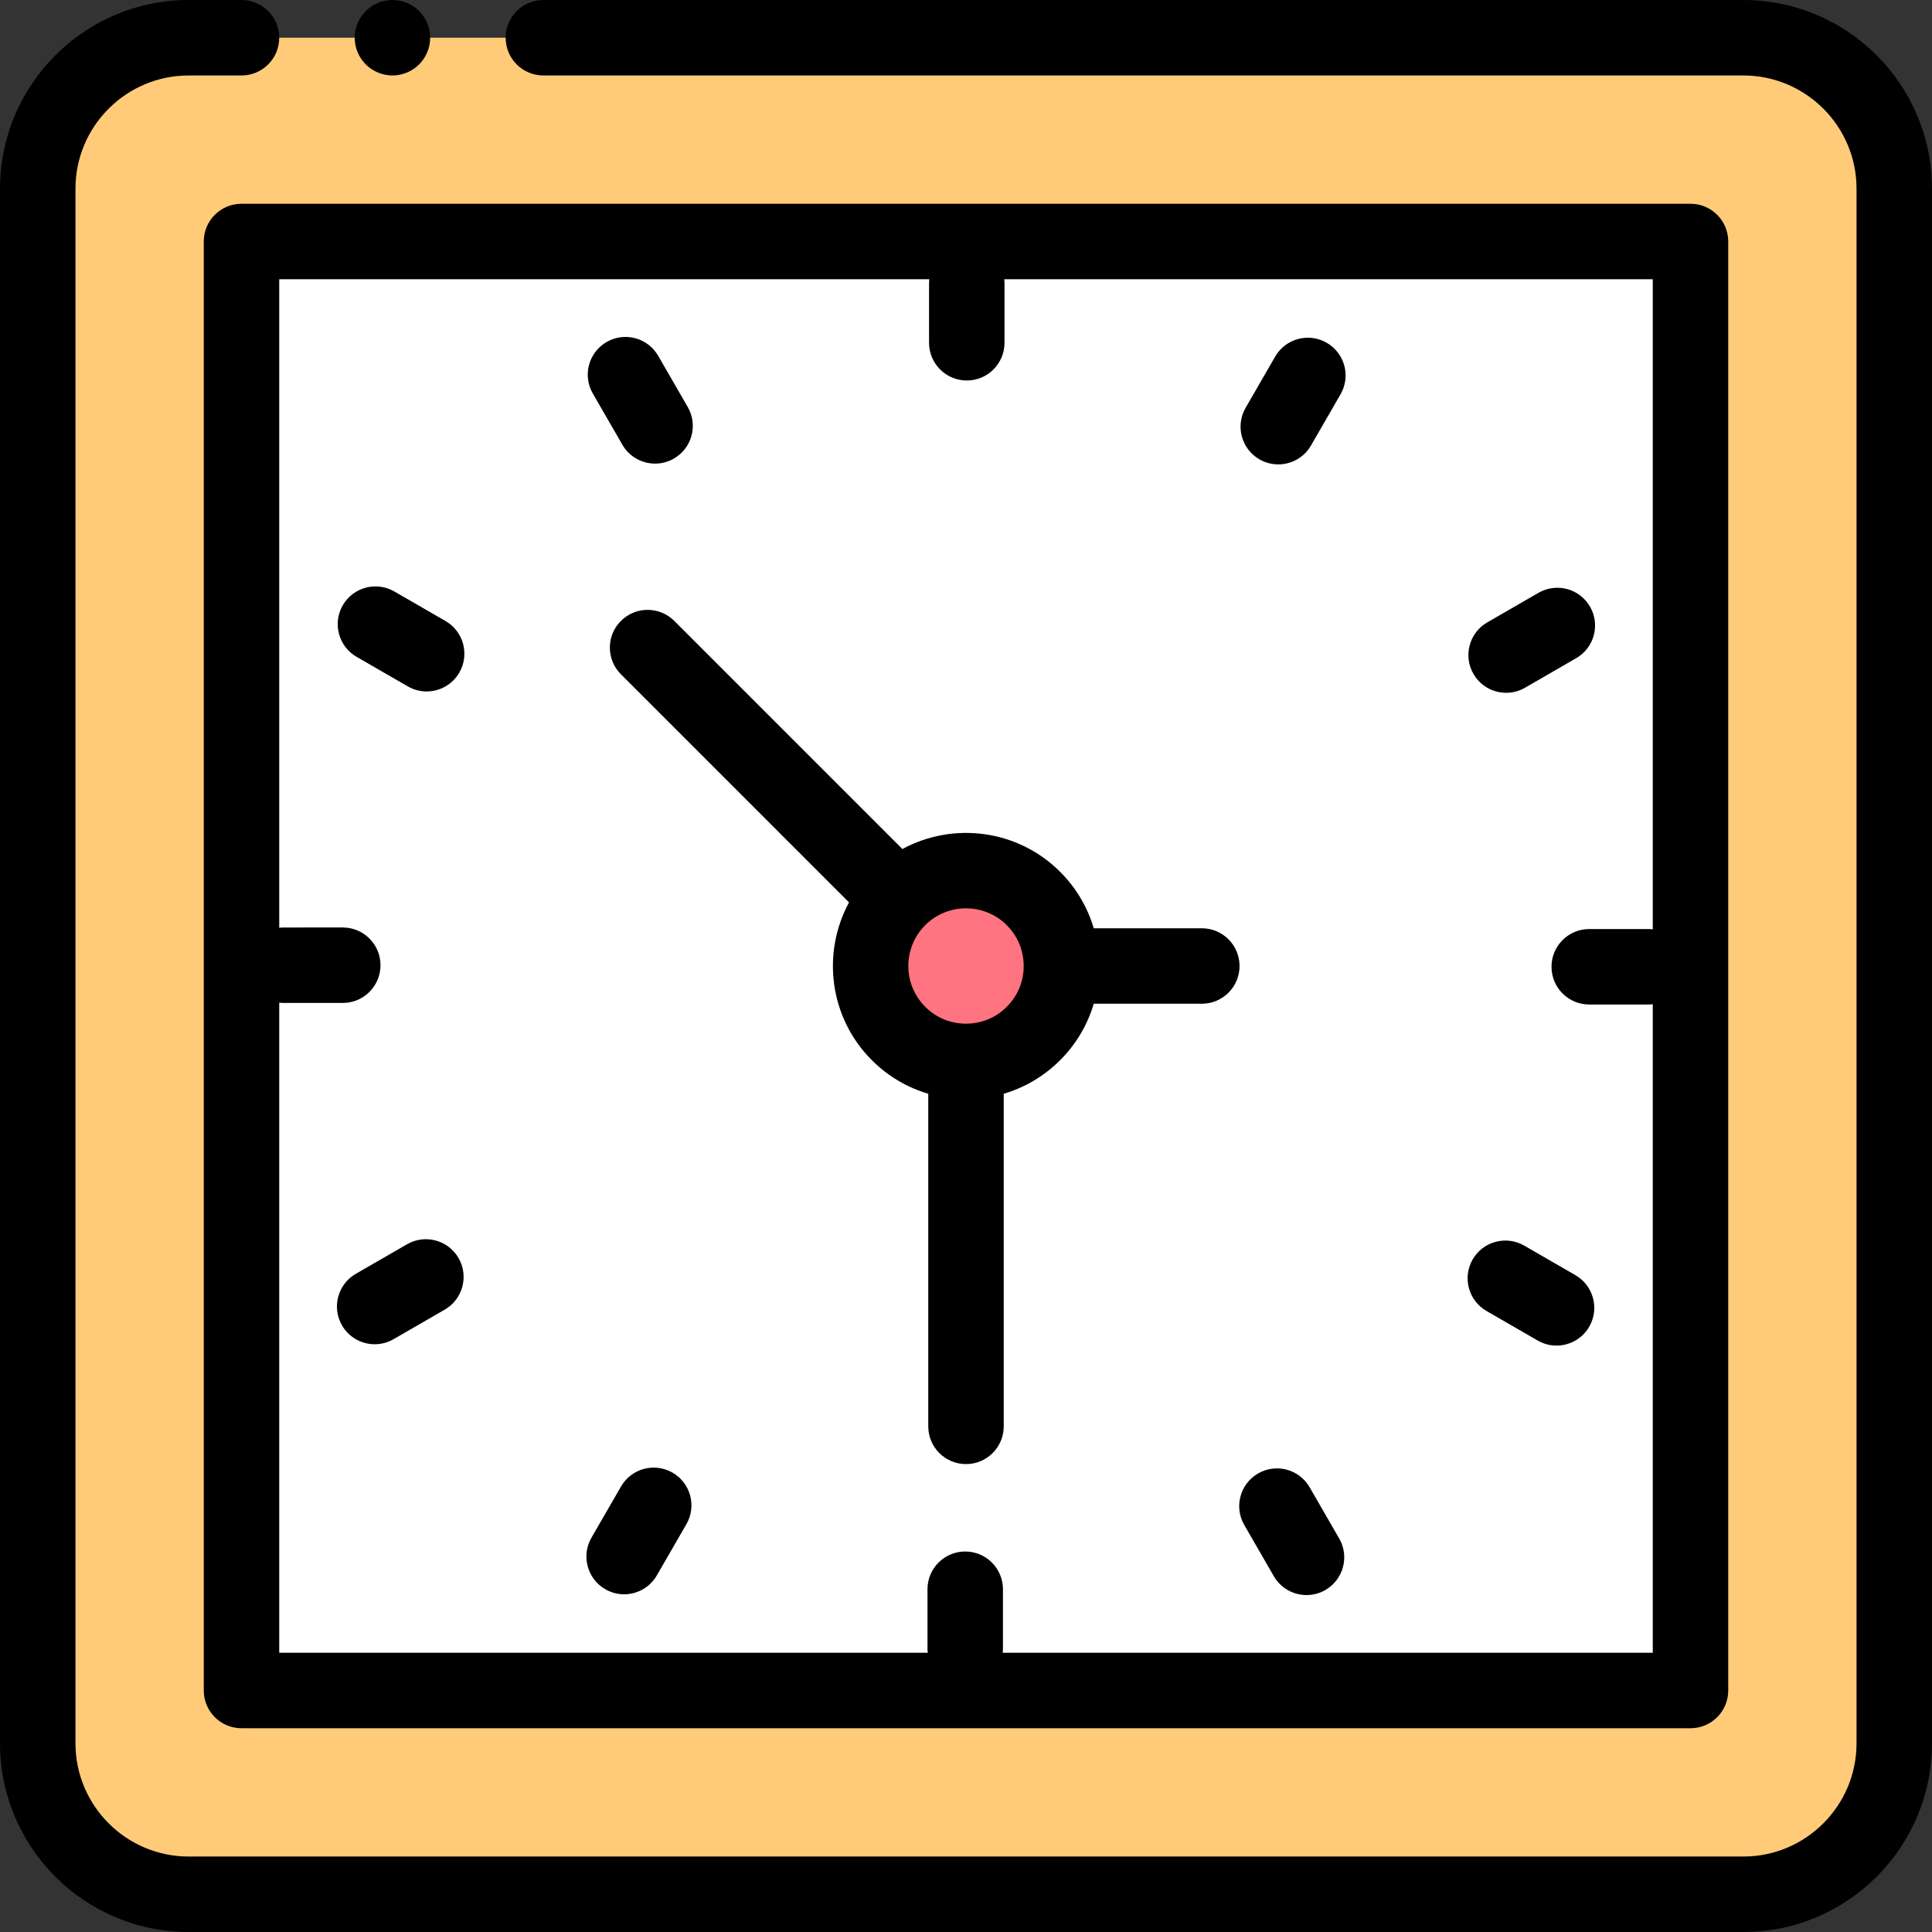 <?xml version="1.0" encoding="UTF-8"?> <!-- Generator: Adobe Illustrator 19.0.0, SVG Export Plug-In . SVG Version: 6.00 Build 0) --> <svg xmlns="http://www.w3.org/2000/svg" xmlns:xlink="http://www.w3.org/1999/xlink" id="Layer_1" x="0px" y="0px" viewBox="0 0 512 512" style="enable-background:new 0 0 512 512;" xml:space="preserve" width="512" height="512"><rect x="0" y="0" width="512" height="512" fill="#333333" stroke="none"/> <g id="XMLID_420_"> <g id="XMLID_930_"> <path id="XMLID_1696_" style="fill:#FFCB78;" d="M462,502H50c-22.091,0-40-17.909-40-40V50c0-22.091,17.909-40,40-40h412 c22.091,0,40,17.909,40,40v412C502,484.091,484.091,502,462,502z"></path> <rect id="XMLID_1695_" x="64" y="64" style="fill:#FFFFFF;" width="384" height="384"></rect> <g id="XMLID_2112_"> <circle id="XMLID_2122_" style="fill:#FF7480;" cx="256" cy="256" r="25.29"></circle> </g> </g> <g id="XMLID_407_"> <g id="XMLID_408_"> <path id="XMLID_1713_" d="M462,0H144c-5.522,0-10,4.477-10,10s4.478,10,10,10h318c16.542,0,30,13.458,30,30v412 c0,16.542-13.458,30-30,30H50c-16.542,0-30-13.458-30-30V50c0-16.542,13.458-30,30-30h14c5.522,0,10-4.477,10-10S69.522,0,64,0 H50C22.43,0,0,22.43,0,50v412c0,27.57,22.43,50,50,50h412c27.57,0,50-22.43,50-50V50C512,22.43,489.57,0,462,0z"></path> <path id="XMLID_1704_" d="M54,64v384c0,5.523,4.478,10,10,10h384c5.522,0,10-4.477,10-10V64c0-5.523-4.478-10-10-10H64 C58.478,54,54,58.477,54,64z M246.281,74c-0.044,0.384-0.074,0.772-0.074,1.168v15.668c0,5.523,4.478,10,10,10s10-4.477,10-10 V75.168c0-0.396-0.029-0.784-0.074-1.168H438v172.28c-0.384-0.045-0.772-0.074-1.168-0.074h-15.668c-5.522,0-10,4.477-10,10 s4.478,10,10,10h15.668c0.396,0,0.784-0.029,1.168-0.074V438H265.72c0.044-0.384,0.074-0.772,0.074-1.168v-15.669 c0-5.523-4.478-10-10-10s-10,4.477-10,10v15.669c0,0.396,0.029,0.784,0.074,1.168H74V265.72c0.384,0.045,0.772,0.074,1.168,0.074 h15.669c5.522,0,10-4.477,10-10s-4.478-10-10-10H75.168c-0.396,0-0.784,0.029-1.168,0.074V74H246.281z"></path> <path id="XMLID_1694_" d="M107.861,329.743l-13.569,7.834c-4.783,2.761-6.422,8.877-3.66,13.66 c1.853,3.208,5.213,5.001,8.67,5.001c1.696,0,3.415-0.432,4.99-1.341l13.569-7.834c4.783-2.761,6.422-8.877,3.66-13.66 C118.76,328.622,112.648,326.982,107.861,329.743z"></path> <path id="XMLID_419_" d="M399.149,183.599c1.696,0,3.416-0.432,4.99-1.341l13.569-7.834c4.783-2.761,6.422-8.877,3.66-13.66 s-8.876-6.421-13.66-3.66l-13.569,7.834c-4.783,2.761-6.422,8.877-3.66,13.66C392.332,181.806,395.692,183.599,399.149,183.599z"></path> <path id="XMLID_418_" d="M347.063,394.139c-2.761-4.782-8.874-6.422-13.66-3.66c-4.783,2.761-6.422,8.877-3.66,13.66 l7.834,13.569c1.853,3.208,5.213,5.001,8.67,5.001c1.696,0,3.415-0.432,4.99-1.341c4.783-2.761,6.422-8.877,3.66-13.66 L347.063,394.139z"></path> <path id="XMLID_417_" d="M164.938,117.861c1.853,3.208,5.213,5.001,8.67,5.001c1.696,0,3.416-0.432,4.99-1.341 c4.783-2.762,6.422-8.877,3.66-13.661l-7.835-13.569c-2.761-4.782-8.877-6.421-13.66-3.66c-4.783,2.762-6.422,8.877-3.66,13.661 L164.938,117.861z"></path> <path id="XMLID_416_" d="M393.933,347.42l13.569,7.834c1.575,0.909,3.294,1.341,4.99,1.341c3.456,0,6.817-1.793,8.67-5.001 c2.762-4.783,1.123-10.899-3.66-13.66l-13.569-7.834c-4.785-2.761-10.898-1.123-13.66,3.66S389.149,344.659,393.933,347.42z"></path> <path id="XMLID_415_" d="M94.498,174.066l13.57,7.834c1.575,0.909,3.294,1.341,4.99,1.341c3.456,0,6.818-1.794,8.67-5.002 c2.762-4.783,1.122-10.899-3.66-13.66l-13.57-7.834c-4.784-2.761-10.899-1.121-13.66,3.661 C88.076,165.189,89.716,171.305,94.498,174.066z"></path> <path id="XMLID_414_" d="M333.761,121.728c1.575,0.91,3.294,1.341,4.99,1.341c3.456,0,6.818-1.793,8.67-5.001l7.834-13.569 c2.762-4.783,1.123-10.899-3.66-13.66c-4.785-2.763-10.899-1.122-13.66,3.66l-7.834,13.569 C327.339,112.851,328.978,118.966,333.761,121.728z"></path> <path id="XMLID_413_" d="M160.405,421.162c1.575,0.91,3.294,1.341,4.99,1.341c3.456,0,6.818-1.793,8.67-5.001l7.834-13.569 c2.762-4.783,1.123-10.899-3.66-13.66c-4.785-2.763-10.899-1.123-13.66,3.66l-7.834,13.569 C153.983,412.285,155.622,418.4,160.405,421.162z"></path> <path id="XMLID_410_" d="M178.691,164.549c-3.905-3.905-10.235-3.905-14.143,0c-3.905,3.905-3.905,10.237,0,14.142l60.453,60.454 c-7.268,13.382-5.259,30.506,6.044,41.809c4.236,4.237,9.362,7.258,14.954,8.901V378c0,5.523,4.478,10,10,10s10-4.477,10-10 v-88.146c5.592-1.643,10.717-4.664,14.952-8.9c4.237-4.236,7.258-9.362,8.902-14.954h28.64c5.522,0,10-4.477,10-10 s-4.478-10-10-10h-28.64c-1.644-5.592-4.665-10.718-8.901-14.954c-11.304-11.303-28.427-13.312-41.809-6.044L178.691,164.549z M266.811,245.189L266.811,245.189c2.886,2.885,4.477,6.721,4.479,10.801c0,0.003,0,0.007,0,0.01s0,0.007,0,0.01 c-0.002,4.08-1.593,7.916-4.479,10.802c-2.888,2.888-6.728,4.478-10.812,4.478c-4.083,0-7.923-1.59-10.811-4.479 c-5.962-5.961-5.962-15.661,0-21.622c2.98-2.981,6.896-4.471,10.811-4.471C259.915,240.718,263.83,242.208,266.811,245.189z"></path> <path id="XMLID_409_" d="M104,20c2.63,0,5.21-1.07,7.069-2.93C112.93,15.21,114,12.63,114,10c0-2.63-1.07-5.21-2.931-7.07 C109.21,1.07,106.63,0,104,0s-5.21,1.07-7.07,2.93C95.069,4.79,94,7.37,94,10c0,2.63,1.069,5.21,2.93,7.07S101.37,20,104,20z"></path> </g> </g> </g> </svg> 